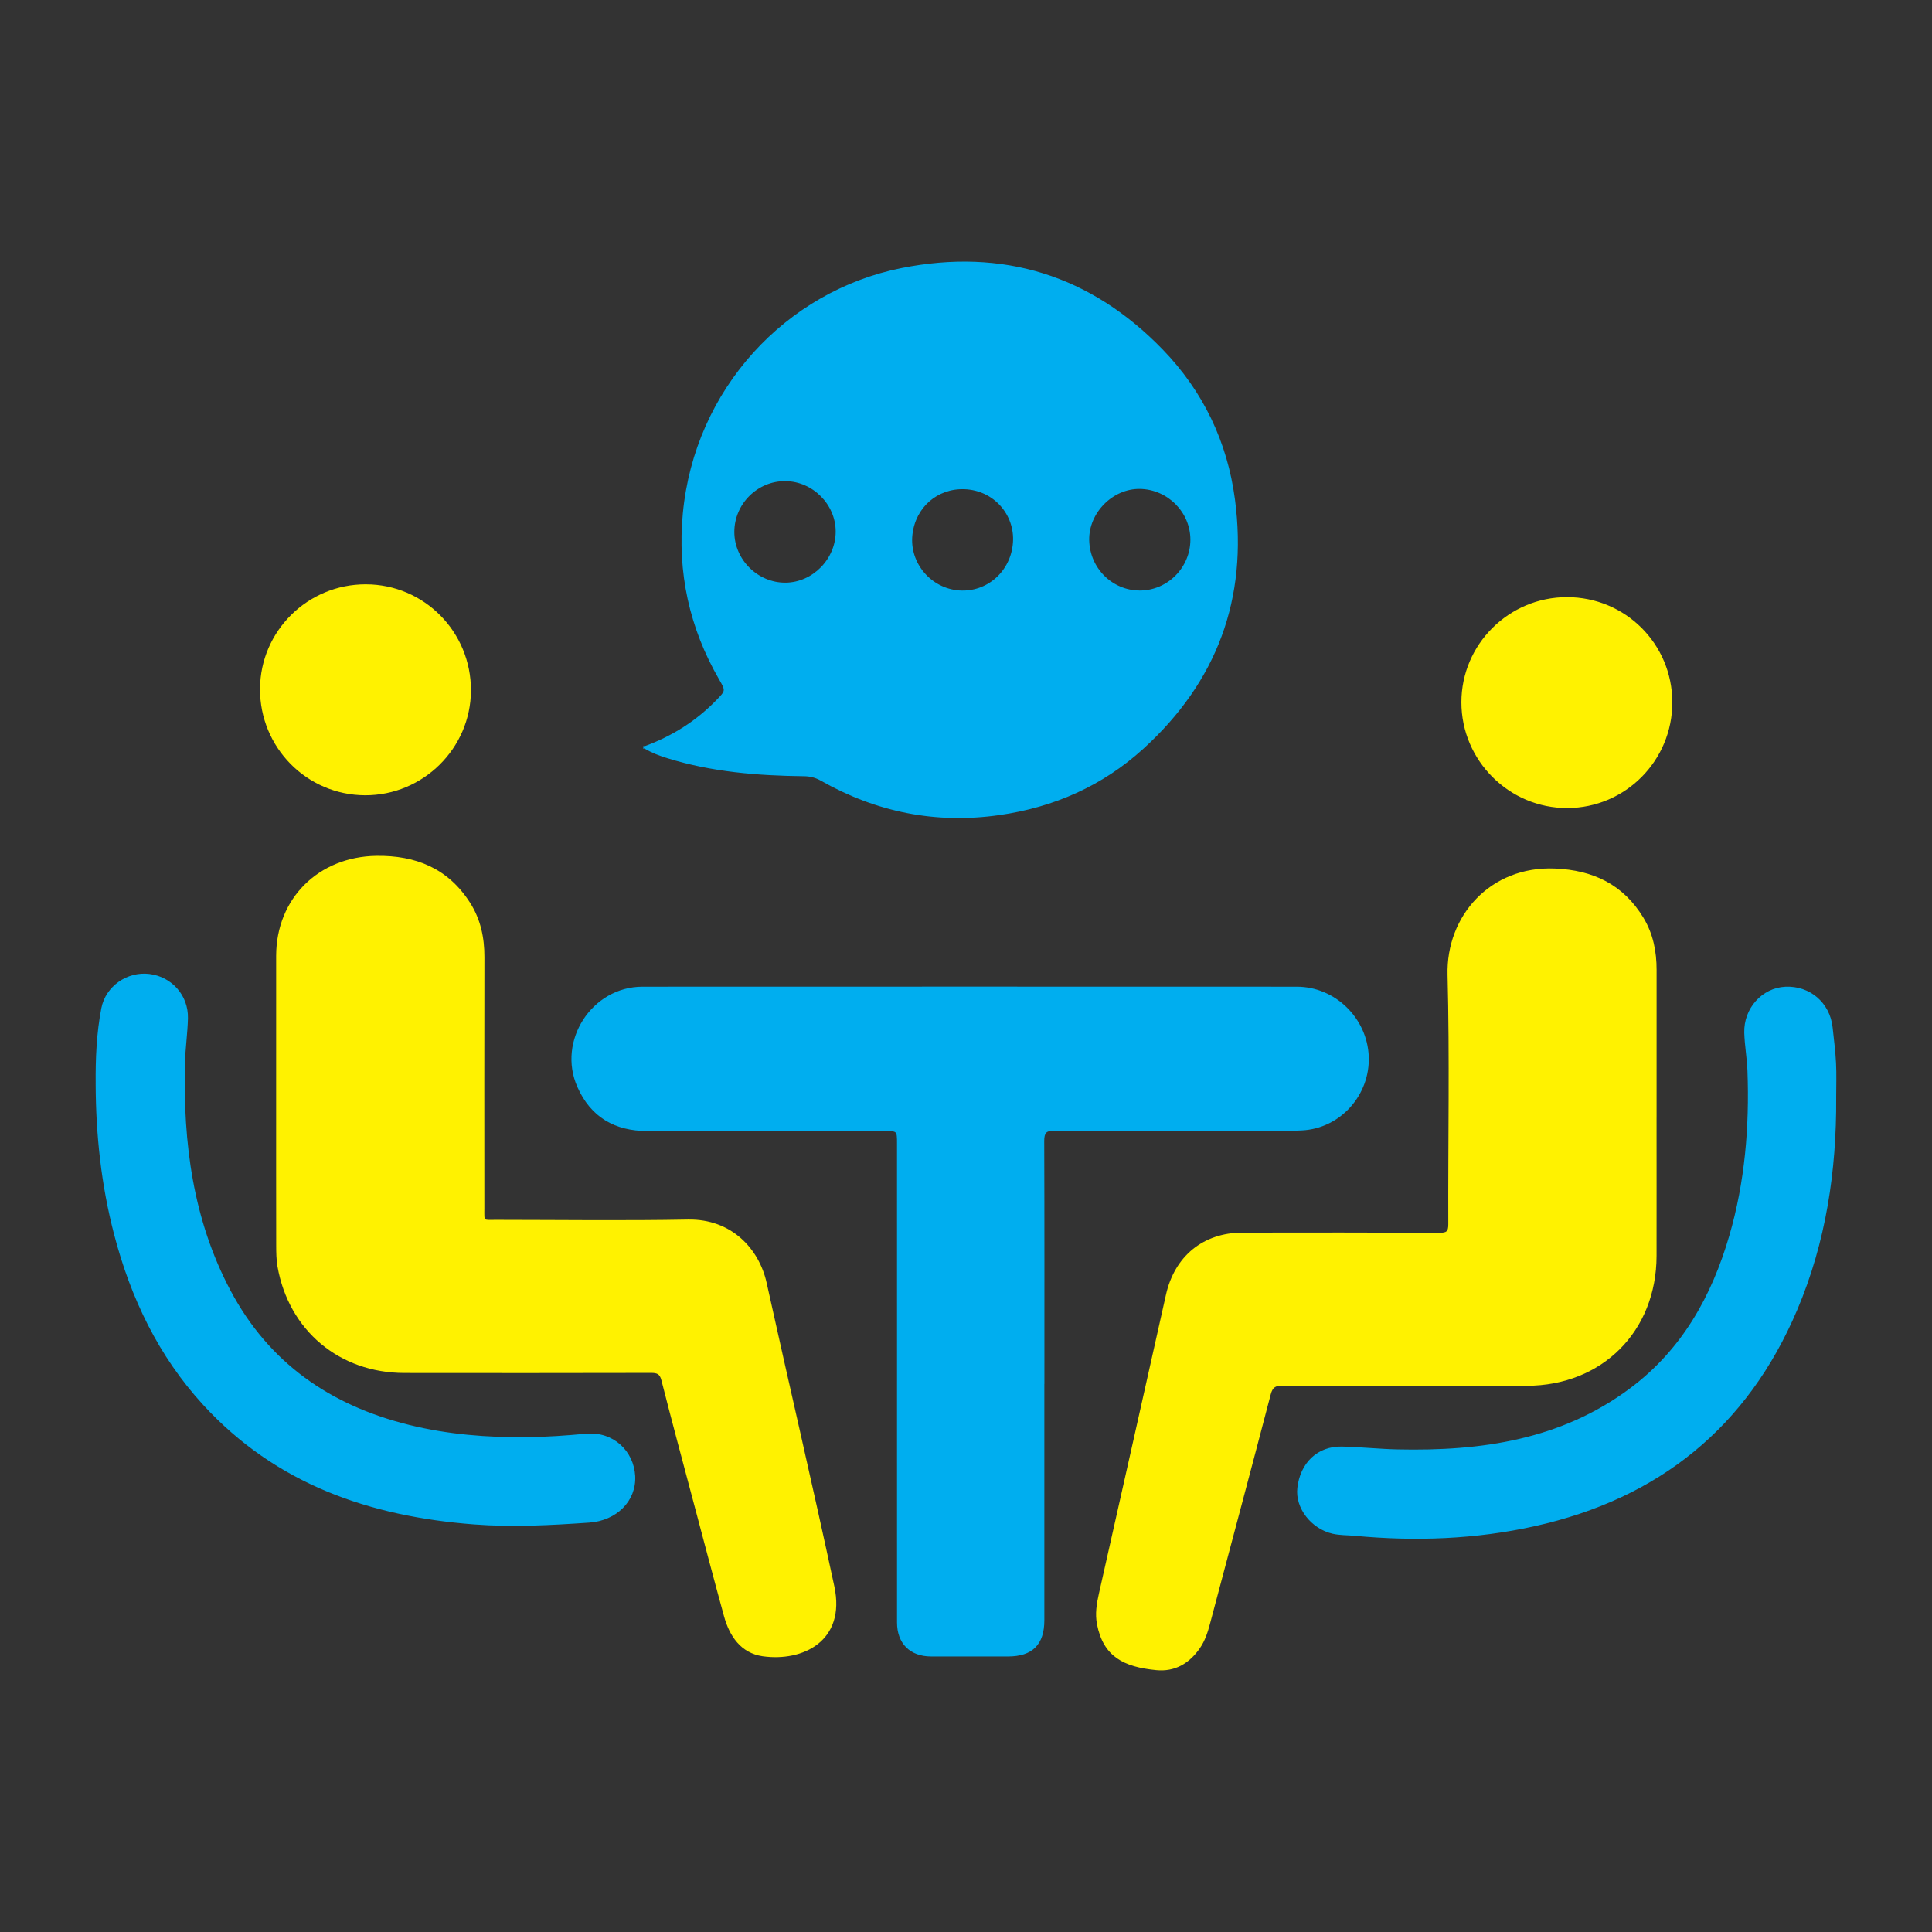 <?xml version="1.0" encoding="UTF-8"?>
<svg id="Layer_1" data-name="Layer 1" xmlns="http://www.w3.org/2000/svg" viewBox="0 0 1000 1000">
  <rect x="0" y="0" width="1000" height="1000" fill="#333333" stroke="none"/>
  <defs>
    <style>
      .cls-1 {
        fill: #fff200;
        stroke: #fff200;
      }

      .cls-1, .cls-2 {
        stroke-miterlimit: 10;
      }

      .cls-2 {
        fill: #00aeef;
        stroke: #00aeef;
      }
    </style>
  </defs>
  <path class="cls-2" d="M333.5,386.84c14.82-5.44,27.1-13.29,37.52-23.98,5.08-5.21,5.18-5.29,1.62-11.44-15.38-26.56-21.59-55.31-18.71-85.64,6.09-64.21,53.21-114.64,112.76-126.54,52.28-10.45,97.7,3.69,134.83,42.09,20.77,21.48,33.27,47.52,37.2,77.25,6.76,51.09-9.32,94.14-47.32,128.66-20.98,19.07-46.03,30.15-74.21,34.16-32.79,4.67-63.42-1.48-92.11-17.77-2.86-1.62-5.7-2.32-8.97-2.36-23.9-.27-47.6-2.17-70.6-9.32-3.9-1.21-7.74-2.6-12.01-5.13ZM379.59,275.34c.01,14.61,12.38,26.86,27,26.74,14.32-.12,26.43-12.42,26.46-26.9.03-14.38-12.12-26.56-26.6-26.65-14.7-.1-26.87,12.05-26.86,26.81ZM616.64,279.22c-.05-14.42-12.02-26.43-26.6-26.66-14.35-.23-27.06,12.58-26.77,27.01.29,14.75,12.11,26.54,26.63,26.58,14.69.04,26.79-12.14,26.74-26.93ZM524.79,281.03c1.14-14.8-10.08-27.74-25.55-28.32-14.19-.53-25.91,9.51-27.48,24.09-1.61,14.89,9.86,28.25,24.67,29.31,14.67,1.04,27.2-10.04,28.36-25.08Z"/>
  <path class="cls-2" d="M540.05,715.74c0,40.96,0,81.92,0,122.88,0,12.34-5.95,18.26-18.29,18.26-13.28,0-26.57.02-39.85,0-10.62-.02-17.11-6.48-17.11-17.12-.02-82.55,0-165.1-.01-247.65,0-7.13,0-7.2-7.29-7.2-40.8-.02-81.6-.05-122.4,0-16.7.03-28.95-7.09-35.77-22.45-10.49-23.62,7.42-51.23,33.2-51.25,112.91-.05,225.83-.04,338.74,0,19.51,0,35.91,16.02,36.69,35.61.77,19.63-14.4,36.81-34.15,37.78-13.41.65-26.87.28-40.31.29-27.52.03-55.03,0-82.55.01-1.9,0-3.8.16-5.69.03-4.1-.28-5.28,1.46-5.27,5.57.15,41.75.09,83.5.09,125.25Z"/>
  <path class="cls-1" d="M856.93,577.95c0,24.04.04,48.08,0,72.12-.07,38.76-27.95,66.66-66.72,66.71-42.07.05-84.14.06-126.21-.07-3.89-.01-5.7.84-6.77,4.95-10.32,39.55-20.91,79.04-31.39,118.55-1.18,4.45-2.56,8.8-5.21,12.62-5.36,7.73-12.63,12.07-22.15,11.13-16.77-1.65-26.96-6.91-30.18-23.31-1.03-5.22-.22-10.36.94-15.5,11.61-51.6,23.22-103.19,34.73-154.81,4.4-19.74,18.97-31.81,39.13-31.84,34-.06,68.01-.08,102.01.07,3.84.02,5.04-.83,5.02-4.9-.16-43.02.73-86.06-.38-129.05-.79-30.33,21.97-55.94,55.02-54.57,19.74.82,35.09,8.2,45.42,25.21,4.98,8.2,6.77,17.25,6.76,26.77-.04,25.31-.01,50.61-.01,75.92Z"/>
  <path class="cls-1" d="M143.43,570.13c0-25.15-.03-50.29.01-75.44.05-29.45,21.8-50.77,51.35-51.2,20.36-.29,36.81,6.43,48.03,23.93,5.45,8.49,7.44,17.93,7.42,27.98-.09,43.33-.05,86.67-.03,130,0,7.29-.69,6.49,6.72,6.49,33.05.02,66.11.47,99.16-.15,22.31-.42,36.4,14.99,40.23,32.35,11.56,52.41,23.83,104.67,35.05,157.15,5.96,27.88-16.05,38.42-36.52,35.54-10.94-1.54-16.8-10.09-19.61-20.33-5.48-19.93-10.72-39.93-16.03-59.91-5.51-20.74-11.1-41.47-16.39-62.27-.92-3.61-2.66-4.17-5.9-4.16-42.54.09-85.08.1-127.63.04-33.4-.04-59.38-21.84-65.16-54.67-.62-3.55-.66-7.24-.67-10.87-.05-24.83-.03-49.66-.03-74.49Z"/>
  <path class="cls-2" d="M50.02,561.07c-.12-13.12.43-26.23,2.92-39.11,2.16-11.19,13.12-18.69,24.26-17.35,11.36,1.36,19.85,10.83,19.58,22.43-.19,7.88-1.38,15.73-1.56,23.6-.93,40.89,4.11,80.67,23.58,117.44,19.97,37.7,51.88,59.78,92.72,69.9,20.19,5,40.77,6.64,61.49,6.39,10.09-.12,20.19-.83,30.24-1.77,14.13-1.32,24.36,8.96,25.02,21.38.67,12.71-9.47,22.67-23.3,23.62-19.86,1.37-39.71,2.46-59.62.93-53.85-4.12-102.22-20.75-139.77-61.65-23.16-25.22-37.46-55.19-46.04-88.08-6.65-25.48-9.44-51.44-9.53-77.73Z"/>
  <path class="cls-2" d="M949.91,568.24c.2,37.78-5.3,74.62-20.13,109.56-25.71,60.6-71.41,97.41-135.42,111.64-30.76,6.84-61.9,7.93-93.23,4.98-3.76-.35-7.55-.2-11.3-1.06-10.78-2.48-18.97-12.97-17.84-23.11,1.44-12.82,10.27-21.28,22.53-21.01,9.62.21,19.22,1.26,28.84,1.47,43.28.97,84.86-4.95,120.76-31.8,26.8-20.05,42.3-47.69,51.47-79.27,8.09-27.86,10.44-56.41,9.39-85.29-.24-6.61-1.45-13.19-1.65-19.79-.36-12.41,9.02-22.75,20.73-23.33,12.49-.62,22.68,8.11,24,20.61.65,6.12,1.46,12.23,1.77,18.37.3,5.99.07,12.01.07,18.02Z"/>
  <path class="cls-1" d="M189.39,302.94c29.95.08,54.01,24.42,53.87,54.52-.13,29.62-24.57,53.77-54.3,53.67-29.9-.1-54.01-24.53-53.87-54.58.14-29.67,24.46-53.69,54.3-53.61Z"/>
  <path class="cls-1" d="M865.09,363.48c.06,29.86-23.98,54.13-53.76,54.27-29.88.13-54.42-24.33-54.42-54.24,0-29.71,24.35-53.95,54.16-53.93,29.96.02,53.96,23.97,54.02,53.91Z"/>
</svg>